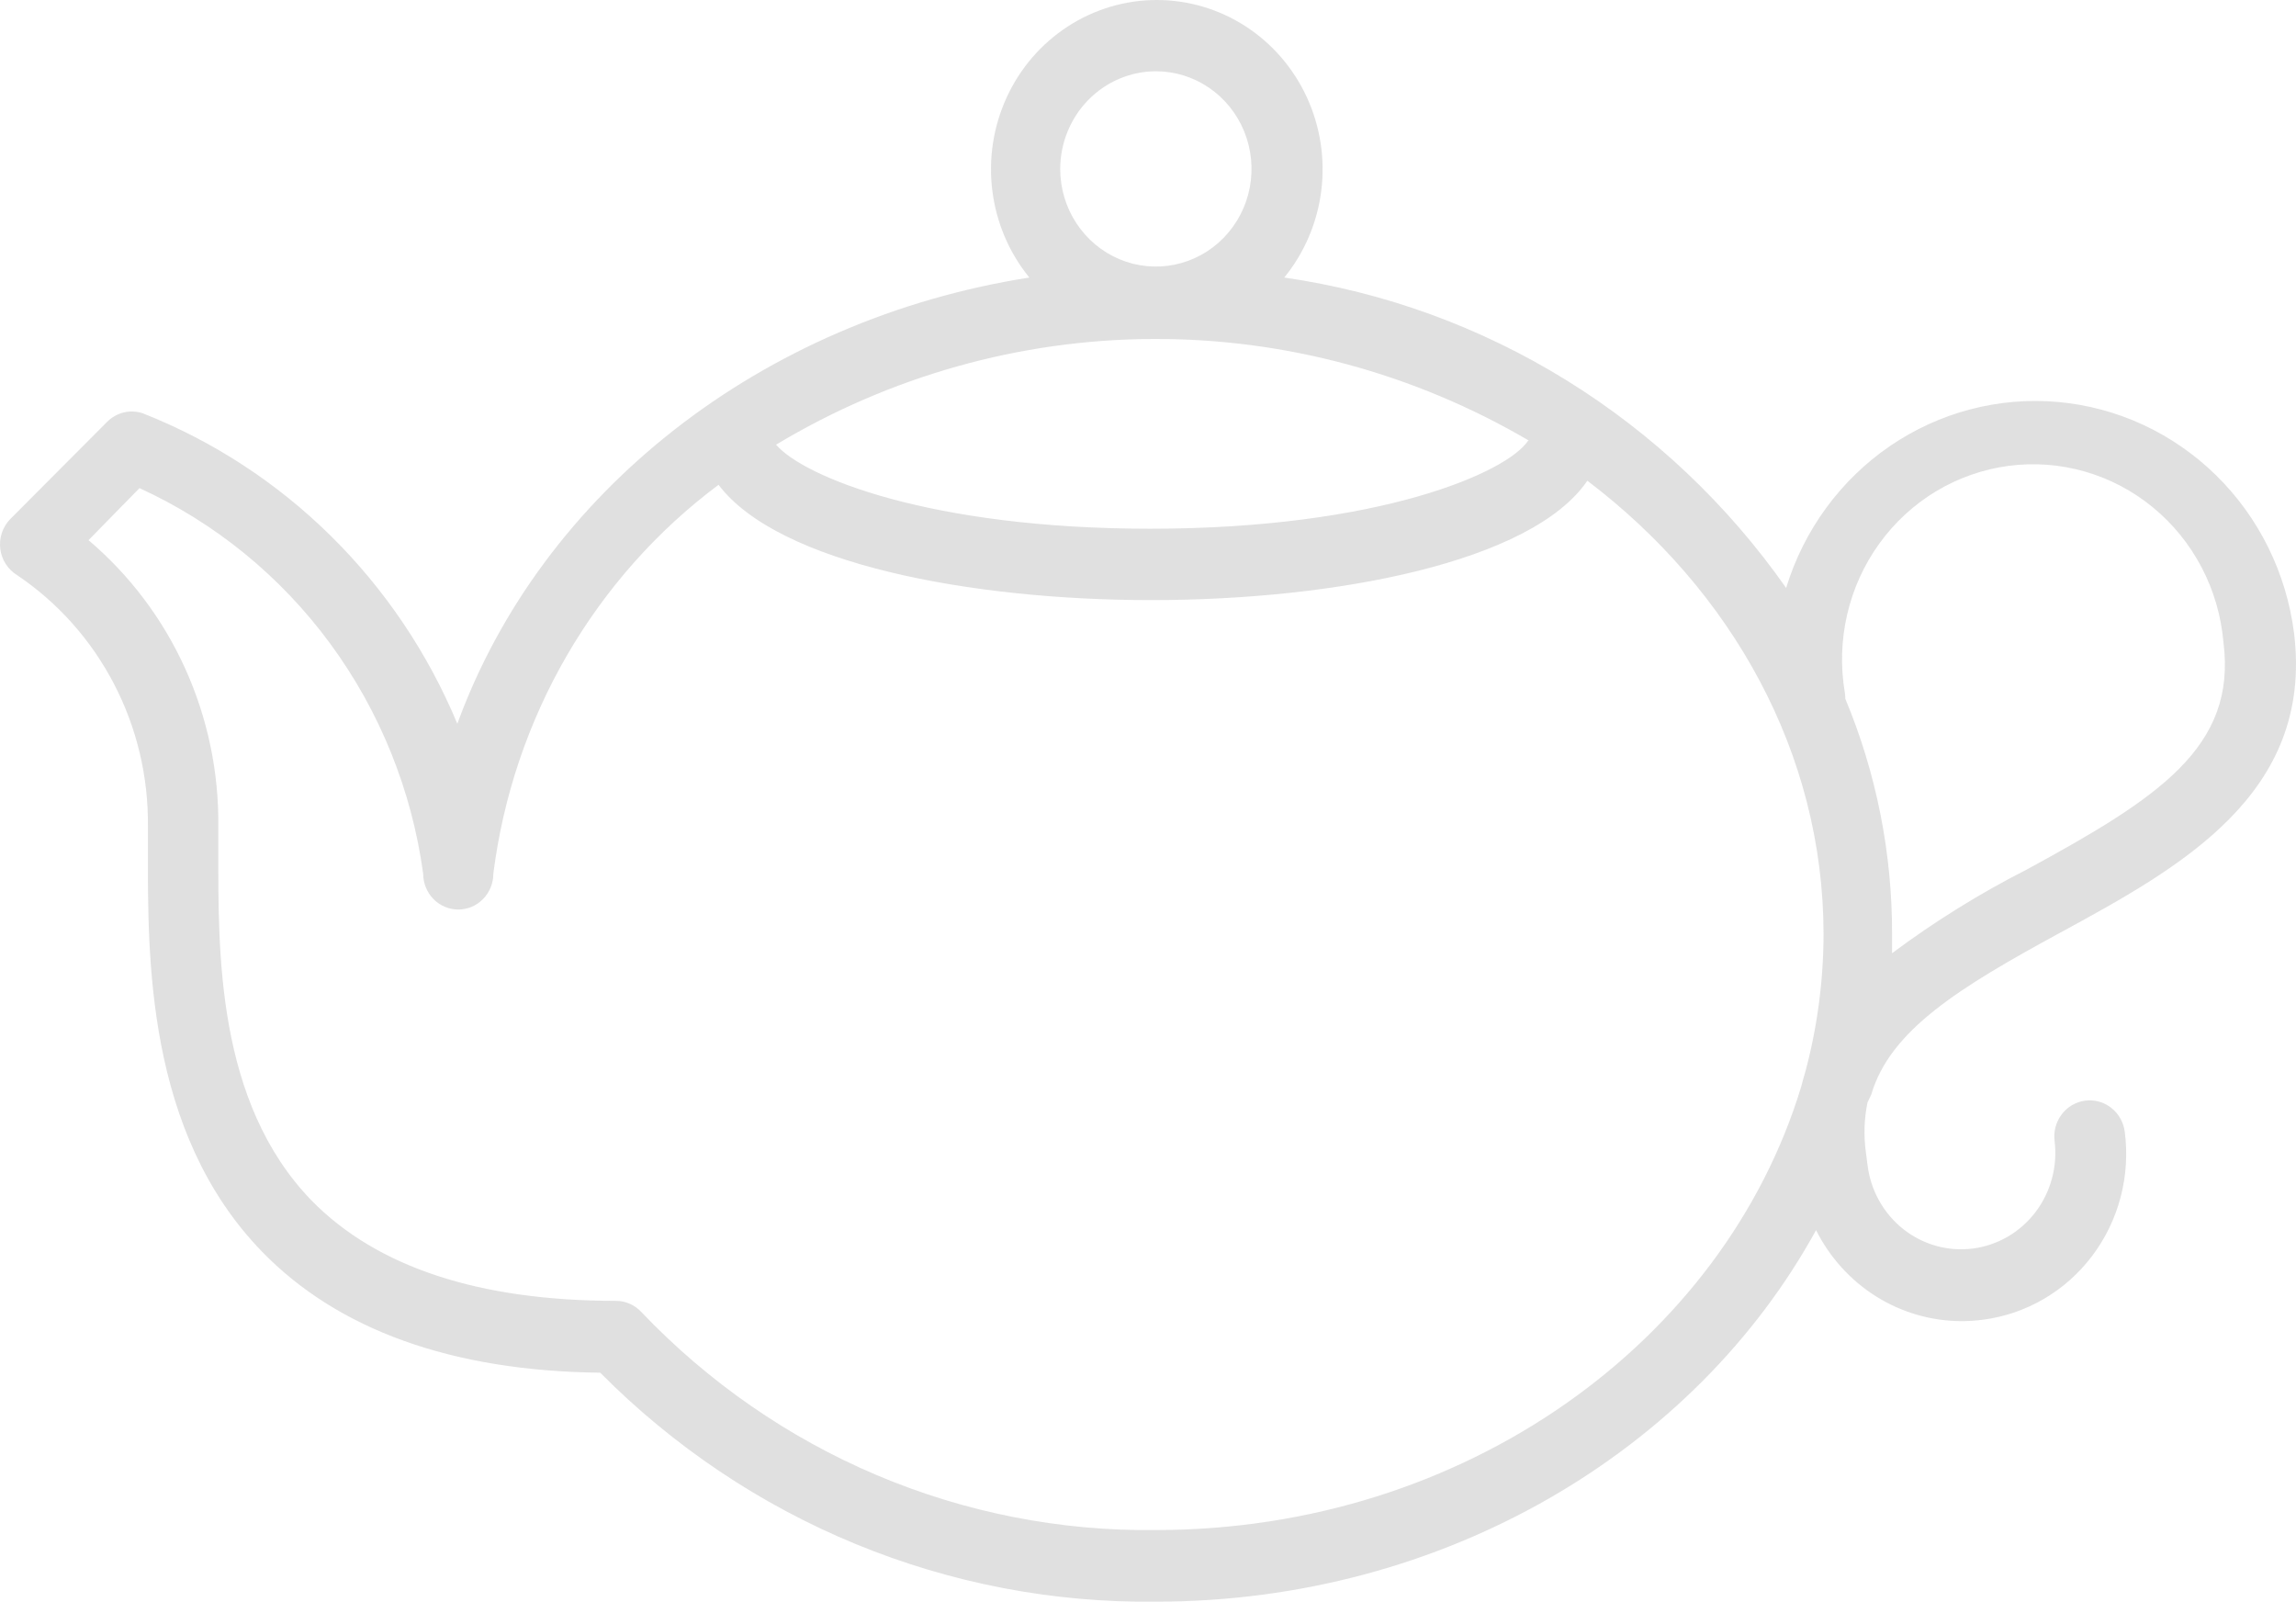 <?xml version="1.0" encoding="UTF-8"?> <svg xmlns="http://www.w3.org/2000/svg" width="119" height="83" viewBox="0 0 119 83" fill="none"><path opacity="0.15" fill-rule="evenodd" clip-rule="evenodd" d="M96.986 56.719C97.968 53.379 101.543 51.176 106.779 48.331C112.937 44.978 119.919 41.18 118.9 32.816C118.505 29.694 117.077 26.803 114.851 24.623C112.625 22.443 109.737 21.104 106.664 20.83C103.591 20.556 100.518 21.362 97.955 23.114C95.393 24.867 93.494 27.461 92.574 30.466C89.529 26.128 85.654 22.467 81.183 19.702C76.712 16.938 71.738 15.128 66.562 14.382C67.607 13.101 68.272 11.543 68.48 9.89C68.688 8.237 68.43 6.557 67.737 5.048C67.044 3.539 65.944 2.263 64.566 1.369C63.188 0.475 61.589 0 59.956 0C58.323 0 56.724 0.475 55.346 1.369C53.968 2.263 52.868 3.539 52.175 5.048C51.482 6.557 51.224 8.237 51.433 9.89C51.641 11.543 52.306 13.101 53.35 14.382C39.46 16.56 28.078 25.517 23.703 37.505C22.18 33.848 19.953 30.541 17.155 27.778C14.357 25.015 11.043 22.854 7.412 21.422C7.091 21.311 6.746 21.294 6.416 21.373C6.087 21.452 5.785 21.623 5.545 21.867L0.503 26.927C0.315 27.128 0.174 27.37 0.089 27.634C0.005 27.899 -0.02 28.179 0.016 28.455C0.052 28.73 0.148 28.994 0.298 29.226C0.447 29.459 0.646 29.654 0.879 29.798C2.989 31.215 4.716 33.151 5.902 35.427C7.088 37.703 7.695 40.247 7.666 42.825V44.063C7.666 49.519 7.545 58.649 13.582 64.86C17.497 68.893 23.387 71.046 31.108 71.132C34.902 74.955 39.4 77.972 44.344 80.009C49.287 82.046 54.577 83.061 59.908 82.997C74.889 82.997 87.871 75.141 94.125 63.746C94.836 65.163 95.916 66.353 97.246 67.185C98.576 68.016 100.105 68.458 101.664 68.46C102.037 68.46 102.41 68.435 102.78 68.386C103.89 68.243 104.961 67.876 105.932 67.309C106.903 66.741 107.755 65.983 108.437 65.078C109.12 64.173 109.621 63.139 109.91 62.035C110.2 60.932 110.273 59.781 110.125 58.649C110.062 58.157 109.81 57.71 109.425 57.408C109.04 57.105 108.553 56.971 108.07 57.035C107.588 57.099 107.151 57.355 106.854 57.749C106.557 58.142 106.426 58.639 106.489 59.132C106.568 59.782 106.522 60.441 106.351 61.073C106.181 61.704 105.891 62.295 105.497 62.812C105.103 63.329 104.613 63.762 104.055 64.086C103.498 64.409 102.883 64.618 102.246 64.699C100.96 64.863 99.663 64.499 98.64 63.687C97.618 62.875 96.953 61.681 96.792 60.369L96.707 59.701C96.588 58.844 96.617 57.974 96.792 57.127L96.986 56.719ZM95.616 35.885C95.389 34.541 95.43 33.165 95.738 31.839C96.045 30.512 96.612 29.263 97.405 28.166C98.197 27.069 99.199 26.147 100.35 25.455C101.501 24.764 102.776 24.317 104.101 24.141C105.425 23.966 106.77 24.066 108.056 24.435C109.342 24.804 110.541 25.435 111.581 26.289C112.622 27.143 113.482 28.204 114.111 29.406C114.74 30.609 115.124 31.929 115.24 33.287C115.931 38.718 111.858 41.353 105.058 45.052C102.611 46.296 100.272 47.749 98.064 49.395V48.43C98.078 44.23 97.253 40.071 95.64 36.206C95.641 36.099 95.633 35.991 95.616 35.885ZM79.204 22.832C78.126 24.478 71.507 27.398 59.617 27.398C48.235 27.398 41.666 24.725 40.223 23.043C46.129 19.492 52.85 17.602 59.704 17.565C66.558 17.528 73.299 19.346 79.241 22.832H79.204ZM59.908 3.693C60.888 3.693 61.846 3.989 62.661 4.545C63.476 5.1 64.111 5.89 64.487 6.814C64.862 7.738 64.961 8.754 64.771 9.736C64.581 10.717 64.11 11.619 63.417 12.327C62.725 13.035 61.843 13.518 60.882 13.714C59.922 13.911 58.925 13.813 58.019 13.432C57.113 13.05 56.338 12.404 55.792 11.573C55.245 10.743 54.953 9.766 54.95 8.765C54.95 7.422 55.472 6.134 56.402 5.183C57.331 4.232 58.592 3.696 59.908 3.693ZM59.908 79.286C54.945 79.349 50.021 78.379 45.436 76.438C40.852 74.496 36.703 71.621 33.242 67.99C33.072 67.806 32.867 67.66 32.64 67.56C32.413 67.46 32.168 67.409 31.921 67.409C24.83 67.409 19.545 65.664 16.163 62.225C11.194 57.115 11.315 49.271 11.315 44.075V42.838C11.347 40.008 10.76 37.207 9.596 34.638C8.433 32.069 6.721 29.799 4.588 27.991L7.23 25.294C11.139 27.081 14.538 29.851 17.11 33.346C19.682 36.841 21.341 40.946 21.933 45.275C21.933 45.767 22.124 46.239 22.465 46.587C22.806 46.935 23.269 47.131 23.751 47.131C24.233 47.131 24.696 46.935 25.037 46.587C25.378 46.239 25.569 45.767 25.569 45.275C26.075 41.284 27.371 37.439 29.377 33.974C31.384 30.51 34.059 27.498 37.242 25.121C40.32 29.204 50.296 31.097 59.665 31.097C69.229 31.097 79.398 29.13 82.271 24.911C89.749 30.577 94.513 39.027 94.513 48.417C94.508 50.842 94.186 53.256 93.555 55.593C93.483 55.816 93.422 56.051 93.362 56.286C89.362 69.512 75.919 79.286 59.908 79.286Z" fill="#323232"></path></svg> 